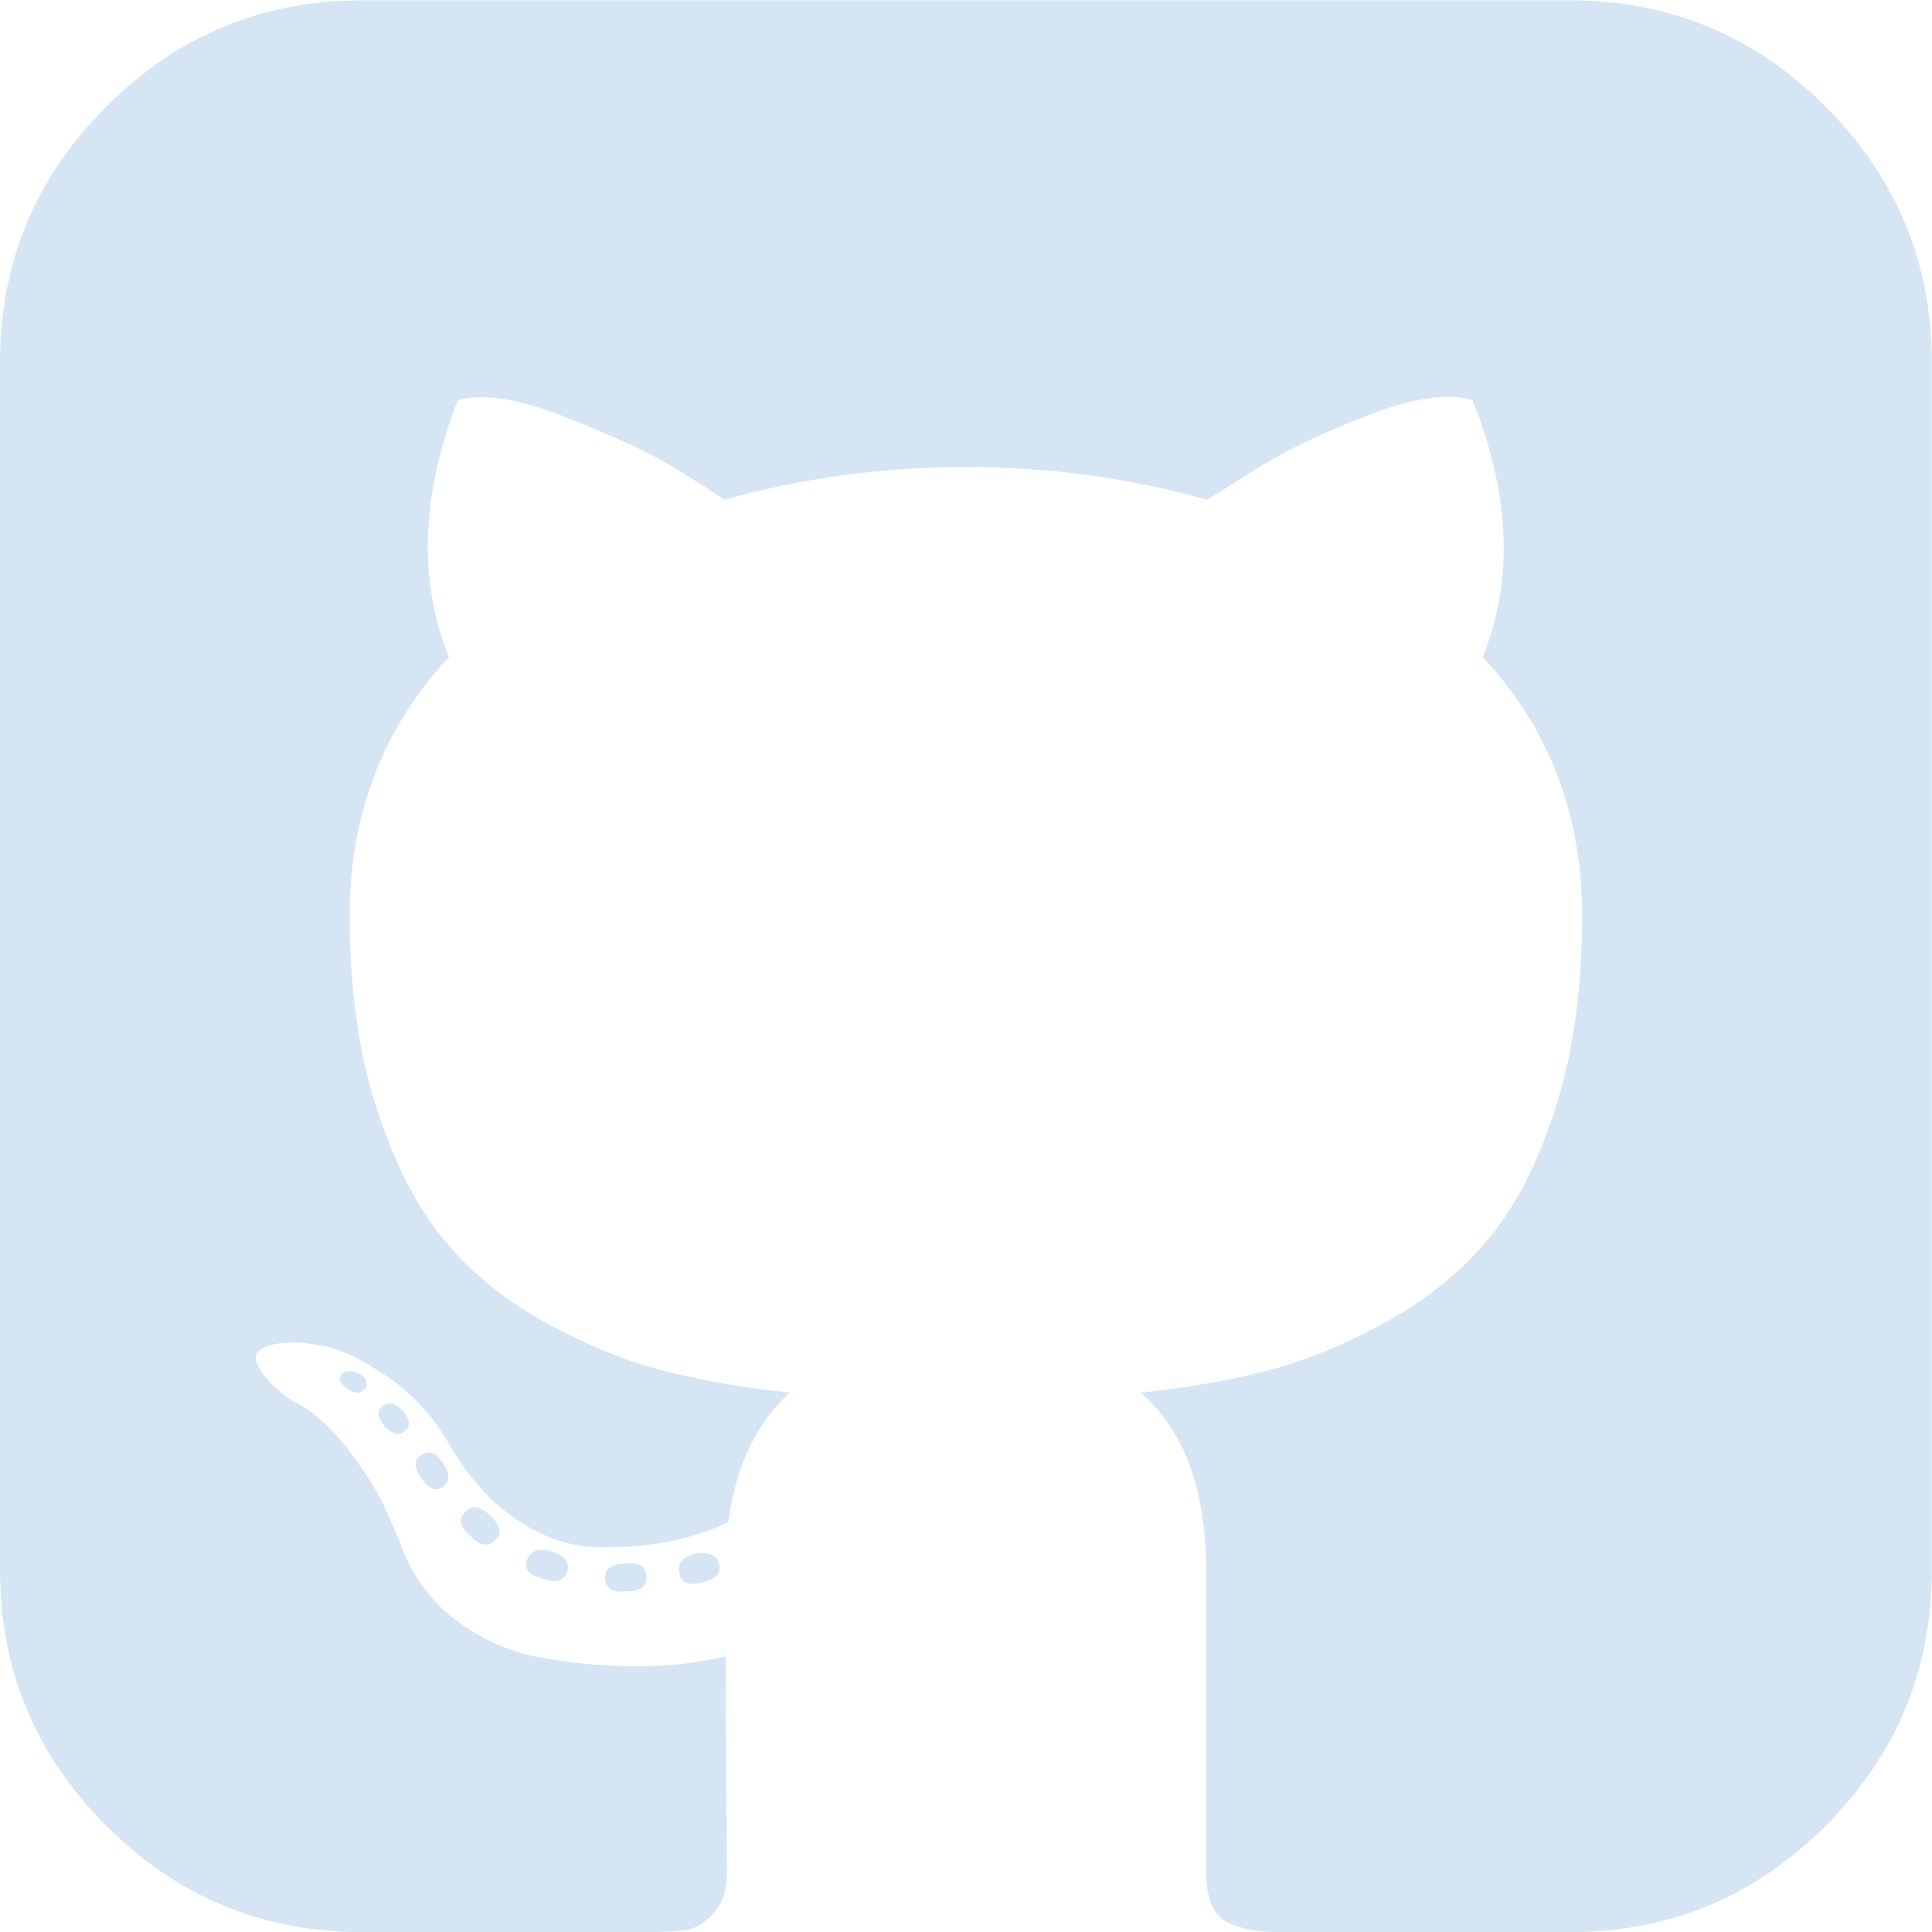 <?xml version="1.0" encoding="UTF-8"?><svg width="26" height="26" version="1.1" viewBox="0 -49.833 26 26" xmlns="http://www.w3.org/2000/svg" xmlns:xlink="http://www.w3.org/1999/xlink"><!--Generated by IJSVG (https://github.com/curthard89/IJSVG)--><g transform="scale(1.011)"><g fill="#D5E5F4"><path d="M6.596,20.491c-0.089,0.1 -0.201,0.084 -0.335,-0.05c-0.145,-0.123 -0.167,-0.229 -0.067,-0.318c0.089,-0.1 0.201,-0.084 0.335,0.05c0.134,0.123 0.156,0.229 0.067,0.318Zm-0.703,-1.021c0.1,0.134 0.1,0.24 0,0.318c-0.089,0.067 -0.184,0.028 -0.285,-0.117c-0.1,-0.145 -0.1,-0.246 0,-0.301c0.1,-0.078 0.195,-0.045 0.285,0.1Zm-1.021,-1.004c-0.056,0.078 -0.128,0.089 -0.218,0.033c-0.112,-0.056 -0.151,-0.123 -0.117,-0.201c0.033,-0.056 0.106,-0.067 0.218,-0.033c0.112,0.056 0.151,0.123 0.117,0.201Zm0.519,0.569c-0.067,0.078 -0.156,0.061 -0.268,-0.05c-0.1,-0.123 -0.112,-0.212 -0.033,-0.268c0.067,-0.067 0.156,-0.05 0.268,0.05c0.1,0.123 0.112,0.212 0.033,0.268Zm2.16,1.875c-0.045,0.134 -0.151,0.167 -0.318,0.1c-0.19,-0.045 -0.262,-0.128 -0.218,-0.251c0.045,-0.123 0.151,-0.162 0.318,-0.117c0.179,0.056 0.251,0.145 0.218,0.268Zm1.055,0.084c0,0.123 -0.089,0.184 -0.268,0.184c-0.19,0.022 -0.285,-0.039 -0.285,-0.184c0,-0.123 0.089,-0.184 0.268,-0.184c0.19,-0.022 0.285,0.039 0.285,0.184Zm0.971,-0.167c0.022,0.112 -0.056,0.19 -0.234,0.234c-0.179,0.045 -0.279,0 -0.301,-0.134c-0.022,-0.134 0.056,-0.218 0.234,-0.251c0.179,-0.022 0.279,0.028 0.301,0.151Zm16.138,-16.005v16.071c0,1.328 -0.472,2.464 -1.415,3.407c-0.943,0.943 -2.079,1.415 -3.407,1.415h-3.75c-0.179,0 -0.315,-0.006 -0.41,-0.017c-0.095,-0.011 -0.204,-0.039 -0.326,-0.084c-0.123,-0.045 -0.212,-0.126 -0.268,-0.243c-0.056,-0.117 -0.084,-0.271 -0.084,-0.46v-4.001c0,-1.083 -0.29,-1.875 -0.871,-2.377c0.636,-0.067 1.208,-0.167 1.716,-0.301c0.508,-0.134 1.032,-0.352 1.574,-0.653c0.541,-0.301 0.993,-0.672 1.356,-1.113c0.363,-0.441 0.658,-1.027 0.887,-1.758c0.229,-0.731 0.343,-1.571 0.343,-2.52c0,-1.35 -0.441,-2.5 -1.323,-3.449c0.413,-1.016 0.368,-2.154 -0.134,-3.415c-0.312,-0.1 -0.765,-0.039 -1.356,0.184c-0.592,0.223 -1.105,0.469 -1.54,0.737l-0.636,0.402c-1.038,-0.29 -2.109,-0.435 -3.214,-0.435c-1.105,0 -2.176,0.145 -3.214,0.435c-0.179,-0.123 -0.416,-0.273 -0.711,-0.452c-0.296,-0.179 -0.762,-0.393 -1.398,-0.645c-0.636,-0.251 -1.116,-0.326 -1.44,-0.226c-0.491,1.261 -0.53,2.4 -0.117,3.415c-0.882,0.949 -1.323,2.098 -1.323,3.449c0,0.949 0.114,1.786 0.343,2.511c0.229,0.725 0.522,1.311 0.879,1.758c0.357,0.446 0.806,0.82 1.348,1.122c0.541,0.301 1.066,0.519 1.574,0.653c0.508,0.134 1.08,0.234 1.716,0.301c-0.446,0.402 -0.72,0.977 -0.82,1.724c-0.234,0.112 -0.485,0.195 -0.753,0.251c-0.268,0.056 -0.586,0.084 -0.954,0.084c-0.368,0 -0.734,-0.12 -1.097,-0.36c-0.363,-0.24 -0.672,-0.589 -0.929,-1.046c-0.212,-0.357 -0.483,-0.647 -0.812,-0.871c-0.329,-0.223 -0.605,-0.357 -0.829,-0.402l-0.335,-0.05c-0.234,0 -0.396,0.025 -0.485,0.075c-0.089,0.05 -0.117,0.114 -0.084,0.193c0.033,0.078 0.084,0.156 0.151,0.234c0.067,0.078 0.14,0.145 0.218,0.201l0.117,0.084c0.246,0.112 0.488,0.324 0.728,0.636c0.24,0.312 0.416,0.597 0.527,0.854l0.167,0.385c0.145,0.424 0.391,0.767 0.737,1.03c0.346,0.262 0.72,0.43 1.122,0.502c0.402,0.073 0.79,0.112 1.163,0.117c0.374,0.006 0.684,-0.014 0.929,-0.059l0.385,-0.067c0,0.424 0.003,0.999 0.008,1.724c0.006,0.725 0.008,1.105 0.008,1.138c0,0.246 -0.061,0.432 -0.184,0.561c-0.123,0.128 -0.246,0.201 -0.368,0.218c-0.123,0.017 -0.307,0.025 -0.552,0.025h-3.75c-1.328,0 -2.464,-0.472 -3.407,-1.415c-0.943,-0.943 -1.415,-2.079 -1.415,-3.407v-16.071c0,-1.328 0.472,-2.464 1.415,-3.407c0.943,-0.943 2.079,-1.415 3.407,-1.415h16.071c1.328,0 2.464,0.472 3.407,1.415c0.943,0.943 1.415,2.079 1.415,3.407Z" transform="translate(0, -49.286)"></path></g></g></svg>